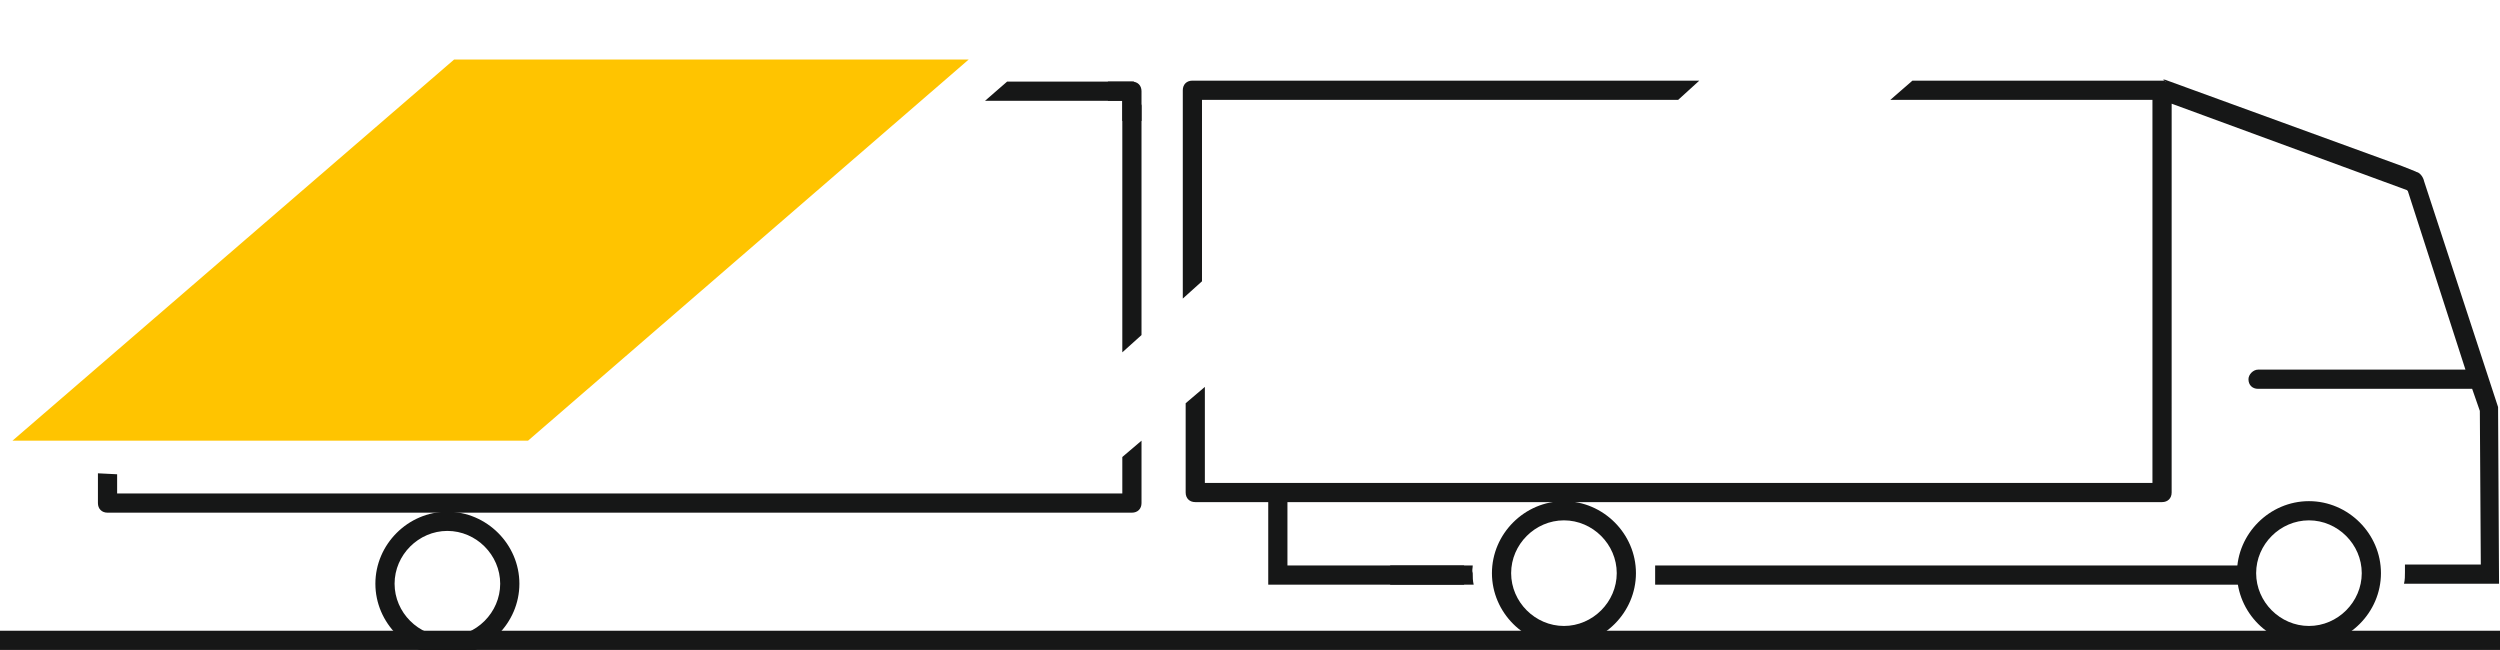 <?xml version="1.0" encoding="utf-8"?>
<!-- Generator: Adobe Illustrator 25.1.0, SVG Export Plug-In . SVG Version: 6.00 Build 0)  -->
<svg version="1.1" id="Layer_1" xmlns="http://www.w3.org/2000/svg" xmlns:xlink="http://www.w3.org/1999/xlink" x="0px" y="0px"
	 viewBox="0 0 260.4 67.7" style="enable-background:new 0 0 260.4 67.7;" xml:space="preserve">
<style type="text/css">
	.st0{fill:#FFC400;}
	.st1{fill:#161717;}
</style>
<g>
	<g>
		<polygon class="st0" points="55,45.9 1.3,45.9 47.3,6.2 100.9,6.2 		"/>
	</g>
</g>
<g>
	<path class="st1" d="M125.2,10.4h49.6l2.2-2h-52.8c-0.6,0-1,0.4-1,1v21.7l2-1.8L125.2,10.4L125.2,10.4z"/>
</g>
<g>
	<path class="st1" d="M153.4,58.9h-19.3v-7.2c0-0.1,0-0.3-0.1-0.4h-1.8c0,0.1-0.1,0.2-0.1,0.4v9.2h21.4c-0.1-0.4-0.1-0.8-0.1-1.2
		C153.3,59.4,153.4,59.2,153.4,58.9"/>
</g>
<g>
	<path class="st1" d="M144.9,50.7c-0.4,0-0.8,0.3-0.9,0.6h1.8C145.7,51,145.4,50.7,144.9,50.7"/>
</g>
<g>
	<rect y="65.7" class="st1" width="260.4" height="2"/>
</g>
<g>
	<rect x="172.4" y="58.9" class="st1" width="61.7" height="2"/>
</g>
<g>
	<rect x="144.8" y="58.9" class="st1" width="7.7" height="2"/>
</g>
<g>
	<path class="st1" d="M162.9,67.2c-4.1,0-7.5-3.4-7.5-7.5s3.4-7.5,7.5-7.5s7.5,3.4,7.5,7.5S167,67.2,162.9,67.2z M162.9,54.2
		c-3,0-5.5,2.5-5.5,5.5s2.5,5.5,5.5,5.5s5.5-2.5,5.5-5.5C168.4,56.7,165.9,54.2,162.9,54.2z"/>
</g>
<g>
	<path class="st1" d="M240.5,67.2c-4.1,0-7.5-3.4-7.5-7.5s3.4-7.5,7.5-7.5s7.5,3.4,7.5,7.5S244.6,67.2,240.5,67.2z M240.5,54.2
		c-3,0-5.5,2.5-5.5,5.5s2.5,5.5,5.5,5.5s5.5-2.5,5.5-5.5C246,56.7,243.5,54.2,240.5,54.2z"/>
</g>
<g>
	<path class="st1" d="M250.5,59.6c0,0.4,0,0.8-0.1,1.2h9.9l-0.1-18.4l-7.7-23.5c-0.1-0.5-0.5-1-0.9-1c0.1,0,0.1,0,0.1,0l-1.5-0.6
		l-24.7-9c-0.1,0-0.1,0-0.2,0c0.1,0.1,0.2,0.1,0.3,0.2l0,0c-0.1,0-0.1-0.1-0.2-0.1h-0.1c0,0,0,0-0.1,0h-26l-2.3,2h27.3v39.9h-98.7
		v-10l-2,1.7v9.3c0,0.6,0.4,1,1,1h100.7c0.6,0,1-0.4,1-1V10.9v-0.1l24.5,9l0,0l0.1,0.1l0,0l0,0l6,18.6h-21.6c-0.5,0-1,0.5-1,1
		c0,0.6,0.4,1,1,1h22.3l0.8,2.3l0.1,16h-7.9C250.5,59.1,250.5,59.3,250.5,59.6z M226.1,9.1c0,0.1,0.1,0.2,0.1,0.3
		C226.2,9.3,226.2,9.2,226.1,9.1z M251.6,18L251.6,18L251.6,18L251.6,18z"/>
	<path class="st1" d="M251.8,18L251.8,18L251.8,18z"/>
</g>
<g>
	<path class="st1" d="M46.6,68.3c-4.1,0-7.5-3.4-7.5-7.5s3.4-7.5,7.5-7.5s7.5,3.4,7.5,7.5S50.7,68.3,46.6,68.3z M46.6,55.3
		c-3,0-5.5,2.5-5.5,5.5s2.5,5.5,5.5,5.5s5.5-2.5,5.5-5.5S49.6,55.3,46.6,55.3z"/>
</g>
<g>
	<path class="st1" d="M118.2,8.6L118.2,8.6C118.3,8.6,118.3,8.6,118.2,8.6C118.3,8.6,118.3,8.6,118.2,8.6z"/>
	<path class="st1" d="M118.9,11L118.9,11l-0.8-2.5H118c0,0,0,0-0.1,0h-13l-2.3,2h14.3v26.2l2-1.8V11L118.9,11z"/>
	<path class="st1" d="M116.9,47.6v3.8H12.2v-2l-2-0.1v3.1c0,0.6,0.4,1,1,1h106.7c0.6,0,1-0.4,1-1v-6.5L116.9,47.6z"/>
</g>
<path class="st1" d="M115.4,8.5h2.5c0.6,0,1,0.4,1,1v3.1h-2v-2.1h-1.5V8.5z"/>
</svg>
